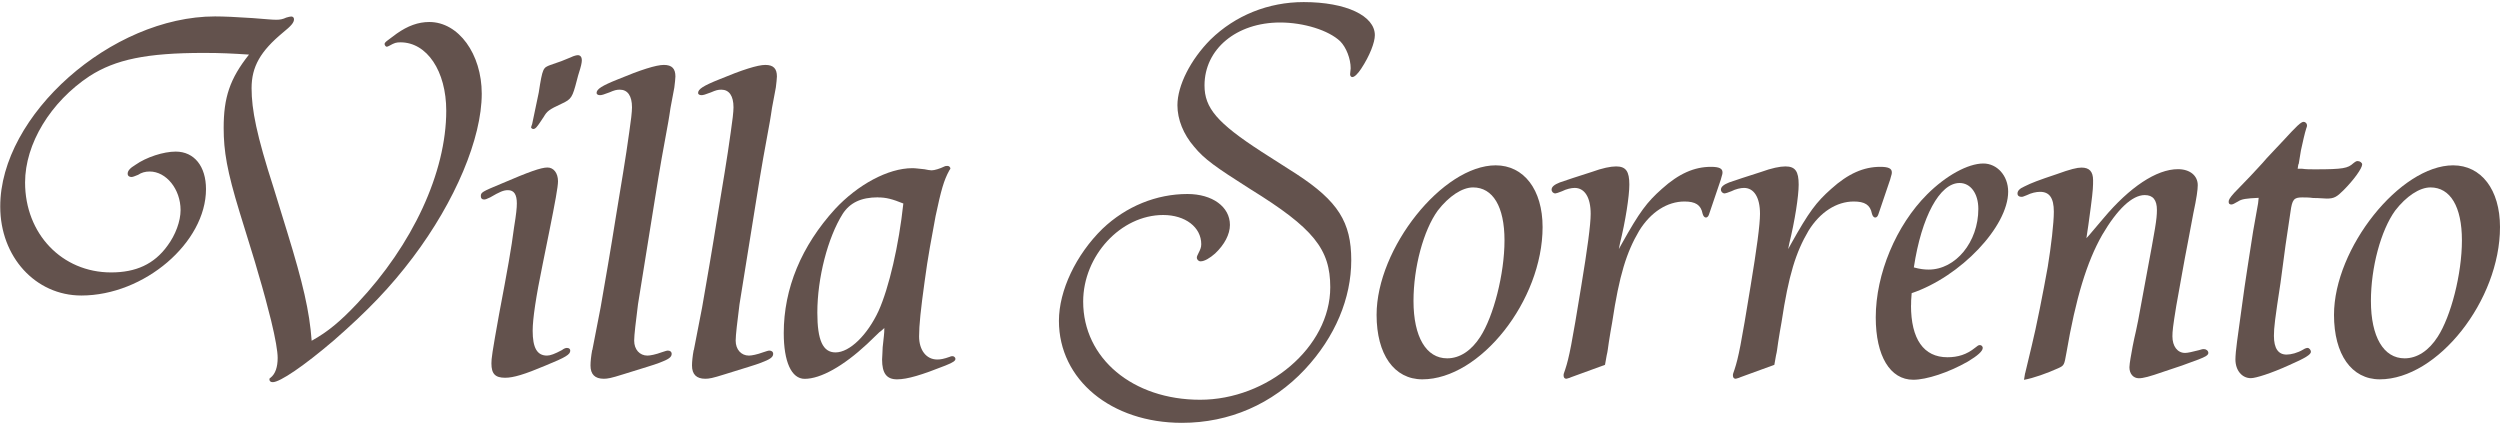 <?xml version="1.0" encoding="UTF-8"?>
<svg id="logos" xmlns="http://www.w3.org/2000/svg" viewBox="0 0 300 51">
  <defs>
    <style>
      .cls-1 {
        fill: #63524d;
      }
    </style>
  </defs>
  <path class="cls-1" d="M42.89,36.39c6.62-7.02,10.66-15.69,10.66-23.1,0-4.77-2.32-8.21-5.49-8.21-.53,0-.73.07-1.32.4-.13.07-.26.13-.33.13-.13,0-.26-.2-.26-.33s.13-.26.4-.46l1.06-.79c1.32-.93,2.58-1.39,3.91-1.39,3.51,0,6.29,3.84,6.29,8.6,0,5.36-3.18,12.91-8.27,19.66-2.65,3.51-5.36,6.35-9.46,9.93-3.64,3.11-6.49,5.03-7.35,5.03-.26,0-.4-.13-.4-.33,0-.07,0-.13.13-.2.6-.46.86-1.32.86-2.38,0-.79-.26-2.32-.79-4.5-.4-1.59-.86-3.38-1.59-5.82-.4-1.46-.99-3.24-2.18-7.15-1.52-4.96-1.92-7.35-1.92-10.13,0-3.64.73-5.89,3.04-8.8-2.05-.13-3.31-.2-5.43-.2-6.88,0-10.59.79-13.7,2.78-4.7,3.11-7.74,8.14-7.74,12.77,0,6.16,4.43,10.79,10.32,10.79,2.98,0,5.16-.99,6.75-3.18.99-1.32,1.59-2.98,1.59-4.3,0-2.51-1.72-4.63-3.71-4.63-.53,0-.99.13-1.39.4q-.6.26-.79.26c-.26,0-.46-.13-.46-.4,0-.33.26-.66.93-1.06,1.32-.93,3.38-1.59,4.83-1.59,2.25,0,3.64,1.79,3.64,4.5,0,6.42-7.41,12.77-14.96,12.77-5.49,0-9.73-4.63-9.73-10.66C0,13.82,13.37,1.97,25.81,1.97c.99,0,2.65.07,4.5.2,1.72.13,2.32.2,2.85.2.46,0,.79-.07,1.19-.26.26-.07.46-.13.6-.13.2,0,.33.13.33.33,0,.4-.33.79-1.32,1.59-2.71,2.25-3.77,4.1-3.77,6.68s.6,5.63,2.65,11.98l1.65,5.36c1.85,6.02,2.65,9.4,2.91,12.97,1.92-1.06,3.44-2.32,5.49-4.5Z"/>
  <path class="cls-1" d="M60.95,22.82c-.53,0-.99.2-2.12.86-.4.2-.6.26-.73.26-.26,0-.4-.13-.4-.4,0-.46.13-.53,2.51-1.52,3.24-1.39,4.7-1.92,5.49-1.92.73,0,1.26.66,1.26,1.65,0,.66-.33,2.45-1.06,6.09l-.79,3.91c-.79,3.84-1.19,6.49-1.19,7.94,0,2.05.53,2.98,1.72,2.98.4,0,.93-.2,1.79-.66.26-.2.46-.26.6-.26.26,0,.4.13.4.33,0,.46-.53.79-2.98,1.79-2.51,1.06-3.84,1.46-4.83,1.46-1.19,0-1.65-.46-1.65-1.72,0-.6.07-1.19.93-5.96.99-5.23,1.46-7.81,1.79-10.39.26-1.59.33-2.32.33-2.85,0-1.06-.33-1.59-1.06-1.59ZM69.82,7.13c0,.2,0,.46-.2,1.13-.2.66-.33,1.06-.4,1.39-.53,2.05-.66,2.25-1.79,2.78-1.59.73-1.79.93-2.18,1.59l-.4.6c-.4.6-.6.86-.86.86-.13,0-.26-.13-.26-.2s.07-.2.13-.4c.26-1.32.53-2.45.79-3.77.46-2.98.53-2.98,1.39-3.31l1.32-.46c.33-.13.66-.26,1.13-.46.4-.2.73-.26.86-.26.26,0,.46.2.46.53Z"/>
  <path class="cls-1" d="M71.08,42.01l.99-5.1c.6-3.44,1.19-6.82,1.85-10.99l.86-5.23c.26-1.65.53-3.31.73-4.83.2-1.32.33-2.45.33-2.98,0-1.39-.53-2.12-1.46-2.12-.4,0-.66.07-1.26.33-.66.26-.93.33-1.13.33-.26,0-.4-.13-.4-.26,0-.46.6-.86,2.58-1.65,2.71-1.13,4.57-1.72,5.49-1.72.99,0,1.39.46,1.39,1.39,0,.26-.07.79-.13,1.32-.07.46-.2.99-.46,2.45l-.13.86-.13.79c-.6,3.24-.99,5.36-1.65,9.53-.73,4.5-1.26,7.88-1.99,12.38-.26,2.05-.46,3.71-.46,4.37,0,1.06.66,1.79,1.59,1.79.33,0,.99-.13,1.72-.4.4-.13.6-.2.73-.2.26,0,.46.13.46.4,0,.4-.4.66-1.46,1.06-.66.26-1.85.6-4.37,1.39-1.46.46-1.85.53-2.32.53-1.06,0-1.59-.53-1.59-1.59,0-.46.07-1.13.2-1.85Z"/>
  <path class="cls-1" d="M83.26,42.01l.99-5.1c.6-3.44,1.19-6.82,1.85-10.99l.86-5.23c.26-1.65.53-3.31.73-4.83.2-1.32.33-2.45.33-2.98,0-1.39-.53-2.12-1.46-2.12-.4,0-.66.07-1.26.33-.66.26-.93.33-1.13.33-.26,0-.4-.13-.4-.26,0-.46.6-.86,2.58-1.65,2.71-1.13,4.57-1.72,5.49-1.72.99,0,1.39.46,1.39,1.39,0,.26-.07.79-.13,1.32-.07.46-.2.99-.46,2.45l-.13.86-.13.79c-.6,3.24-.99,5.36-1.65,9.53-.73,4.5-1.26,7.88-1.99,12.38-.26,2.05-.46,3.71-.46,4.37,0,1.06.66,1.79,1.59,1.79.33,0,.99-.13,1.72-.4.4-.13.6-.2.73-.2.26,0,.46.13.46.4,0,.4-.4.66-1.46,1.06-.66.26-1.85.6-4.37,1.39-1.46.46-1.85.53-2.32.53-1.06,0-1.59-.53-1.59-1.59,0-.46.07-1.13.2-1.85Z"/>
  <path class="cls-1" d="M105.56,39.83l-1.52,1.46c-2.85,2.65-5.56,4.17-7.48,4.17-1.59,0-2.51-2.05-2.51-5.49,0-5.36,2.12-10.46,6.16-14.89,2.71-2.91,6.35-4.9,9.27-4.9.4,0,.79.07,1.46.13.33.07.66.13.86.13.33,0,.99-.2,1.52-.46.13-.07.26-.07.4-.07s.33.13.33.33c0,0-.07.13-.13.2-.66,1.19-.99,2.38-1.65,5.49-.46,2.51-.93,4.9-1.32,7.88-.46,3.31-.66,5.23-.66,6.55,0,1.65.86,2.78,2.18,2.78.4,0,.79-.07,1.52-.33.13-.07.26-.07.33-.07.13,0,.33.13.33.33s-.2.4-1.19.79c-2.85,1.13-4.57,1.66-5.82,1.66s-1.79-.73-1.79-2.38c0-.33.07-.93.07-1.46.13-1.32.2-1.59.2-2.32-.26.26-.46.4-.53.46ZM105.36,23.68c-2.05,0-3.38.66-4.24,1.99-1.79,2.85-3.04,7.68-3.04,11.85,0,3.31.66,4.77,2.18,4.77,1.72,0,3.84-2.12,5.16-4.96,1.26-2.78,2.45-7.94,2.98-12.91-1.32-.53-2.05-.73-3.04-.73Z"/>
  <path class="cls-1" d="M145.8,30.43c-.6.53-1.26.93-1.72.93-.26,0-.46-.2-.46-.46,0-.13.07-.26.2-.53.2-.4.33-.66.33-1.06,0-2.05-1.92-3.51-4.57-3.51-5.1,0-9.6,4.9-9.6,10.39,0,6.82,5.96,11.78,14.03,11.78s15.62-6.29,15.62-13.5c0-4.57-1.99-7.08-9.6-11.78-4.17-2.65-5.49-3.57-6.75-5.1-1.26-1.46-1.99-3.24-1.99-4.96,0-2.38,1.59-5.49,3.97-7.88,2.98-2.91,6.95-4.5,11.18-4.5,5.1,0,8.54,1.65,8.54,3.97,0,.86-.6,2.45-1.65,4.04-.4.6-.79.99-1.06.99-.13,0-.26-.13-.26-.33l.07-.73c0-1.13-.53-2.51-1.26-3.24-1.39-1.32-4.37-2.25-7.21-2.25-5.23,0-9.07,3.18-9.07,7.55,0,2.71,1.52,4.5,6.82,7.94l4.24,2.71c4.96,3.24,6.55,5.76,6.55,10.32s-1.92,9.2-5.56,13.1c-3.9,4.17-9.07,6.42-14.76,6.42-8.47,0-14.76-5.16-14.76-12.24,0-3.64,2.05-7.94,5.23-11.05,2.85-2.71,6.49-4.17,10.19-4.17,2.98,0,5.1,1.52,5.1,3.71,0,1.13-.66,2.38-1.79,3.44Z"/>
  <path class="cls-1" d="M179.48,19.84c3.38,0,5.63,2.91,5.63,7.41,0,8.8-7.48,18.27-14.43,18.27-3.38,0-5.49-2.98-5.49-7.74,0-8.01,7.94-17.94,14.3-17.94ZM176.77,22.49c-1.32,0-2.91,1.06-4.24,2.78-1.72,2.38-2.91,6.82-2.91,10.85,0,4.3,1.52,6.88,4.04,6.88,1.52,0,2.91-.93,3.97-2.58,1.59-2.45,2.91-7.54,2.91-11.58s-1.39-6.35-3.77-6.35Z"/>
  <path class="cls-1" d="M188.42,45.32c-.26.07-.4.13-.46.13-.2,0-.33-.13-.33-.4,0-.13,0-.2.2-.73.46-1.39.79-3.04,1.92-9.99.73-4.43,1.13-7.35,1.13-8.67,0-1.99-.73-3.11-1.92-3.11-.4,0-.99.13-1.52.4q-.66.26-.79.26c-.26,0-.46-.2-.46-.46,0-.33.33-.6.99-.86.73-.26,2.18-.73,3.84-1.26,1.26-.46,2.25-.66,2.91-.66,1.19,0,1.59.6,1.59,2.18,0,1.39-.46,4.37-1.13,7.08l-.13.66.33-.6c2.18-3.9,3.04-5.03,4.83-6.62,2.05-1.85,3.91-2.65,5.89-2.65.99,0,1.39.2,1.39.66,0,.13,0,.2-.13.6l-.07.26-1.39,4.1c-.07.26-.2.46-.4.46s-.33-.2-.4-.46c-.2-1.06-.86-1.46-2.18-1.46-2.05,0-4.04,1.26-5.43,3.51-1.52,2.58-2.38,5.29-3.24,10.99-.13.66-.27,1.59-.4,2.38-.13.86-.13,1.06-.26,1.59l-.2,1.13-4.17,1.52Z"/>
  <path class="cls-1" d="M208.74,45.32c-.26.07-.4.13-.46.13-.2,0-.33-.13-.33-.4,0-.13,0-.2.2-.73.46-1.39.79-3.04,1.92-9.99.73-4.43,1.13-7.35,1.13-8.67,0-1.99-.73-3.11-1.92-3.11-.4,0-.99.13-1.52.4q-.66.26-.79.26c-.26,0-.46-.2-.46-.46,0-.33.33-.6.99-.86.73-.26,2.18-.73,3.84-1.26,1.26-.46,2.25-.66,2.91-.66,1.19,0,1.59.6,1.59,2.18,0,1.39-.46,4.37-1.13,7.08l-.13.66.33-.6c2.18-3.9,3.04-5.03,4.83-6.62,2.05-1.85,3.91-2.65,5.89-2.65.99,0,1.39.2,1.39.66,0,.13,0,.2-.13.6l-.07.26-1.39,4.1c-.07.26-.2.46-.4.46s-.33-.2-.4-.46c-.2-1.06-.86-1.46-2.18-1.46-2.05,0-4.04,1.26-5.43,3.51-1.52,2.58-2.38,5.29-3.24,10.99-.13.66-.27,1.59-.4,2.38-.13.86-.13,1.06-.26,1.59l-.2,1.13-4.17,1.52Z"/>
  <path class="cls-1" d="M229.32,36.65c0,4.04,1.52,6.22,4.37,6.22,1.26,0,2.32-.33,3.31-1.13.33-.26.4-.33.6-.33s.33.2.33.33c0,.4-.6.93-1.79,1.65-2.32,1.32-4.96,2.18-6.55,2.18-2.78,0-4.5-2.85-4.5-7.48,0-5.23,2.45-11.05,6.16-14.76,2.25-2.25,4.9-3.71,6.75-3.71,1.65,0,2.98,1.46,2.98,3.38,0,4.17-5.69,10.19-11.58,12.18-.07.66-.07,1.19-.07,1.46ZM231.44,32.35c3.24,0,5.96-3.31,5.96-7.28,0-1.85-.93-3.11-2.25-3.11-2.38,0-4.57,4.04-5.49,10.13.73.2,1.26.26,1.79.26Z"/>
  <path class="cls-1" d="M243.02,44.79l.79-3.31c.53-2.12,1.39-6.49,1.92-9.46.4-2.45.73-5.23.73-6.62,0-1.65-.53-2.38-1.65-2.38-.46,0-1.06.13-1.59.4-.46.2-.53.2-.66.2-.26,0-.46-.13-.46-.4,0-.33.26-.6.86-.86.79-.4,1.65-.73,3.84-1.46,1.65-.6,2.45-.79,2.98-.79.93,0,1.39.46,1.39,1.52,0,.66,0,1.13-.27,3.18-.26,1.85-.33,2.58-.53,3.77.33-.33.46-.53.53-.6l1.52-1.79c3.11-3.71,6.35-5.89,8.93-5.89,1.46,0,2.38.79,2.38,1.92,0,.53-.13,1.52-.53,3.38l-.66,3.51c-.46,2.32-.93,5.1-1.39,7.61-.4,2.45-.46,3.04-.46,3.64,0,1.19.6,1.99,1.52,1.99.33,0,.86-.13,1.66-.33.4-.13.46-.13.6-.13.27,0,.53.2.53.46s-.33.46-1.19.79l-1.99.73-2.18.73c-1.72.6-2.45.79-2.98.79-.66,0-1.13-.53-1.13-1.32,0-.26.07-.66.13-1.06l.26-1.46c.13-.6.26-1.32.4-1.85q.2-.93.26-1.26l.99-5.36c1.06-5.69,1.26-6.75,1.26-7.88,0-1.19-.46-1.79-1.46-1.79-1.52,0-3.31,1.72-5.1,4.77-1.85,3.24-3.18,7.61-4.3,14.16-.26,1.46-.26,1.52-.99,1.85-1.32.6-2.98,1.19-4.1,1.39.07-.4.13-.73.13-.79Z"/>
  <path class="cls-1" d="M268.5,24.21q-.53.33-.73.33c-.26,0-.33-.13-.33-.33s.07-.4.66-1.06l1.92-1.99c.66-.73,1.39-1.46,1.99-2.18l2.05-2.18c1.52-1.65,2.05-2.18,2.38-2.18.2,0,.4.2.4.4,0,.07,0,.2-.07.33-.2.6-.46,1.79-.66,2.71l-.26,1.59c-.07.07-.07.26-.13.6h.53c.46.07.99.07,1.52.07,3.44,0,3.97-.13,4.63-.73.33-.26.4-.26.53-.26.26,0,.53.2.53.4,0,.46-.99,1.85-2.25,3.11-.79.79-1.13.99-1.99.99-.33,0-.86-.07-1.65-.07-.46-.07-.99-.07-1.32-.07-.99,0-1.19.26-1.39,1.72l-.6,4.04-.6,4.5c-.66,4.3-.79,5.36-.79,6.35,0,1.52.53,2.25,1.52,2.25.53,0,1.32-.2,1.99-.6.2-.13.4-.2.53-.2.2,0,.4.26.4.46,0,.33-.6.73-2.71,1.65-2.05.93-3.9,1.52-4.5,1.52-1.06,0-1.85-.93-1.85-2.25,0-.4.07-1.26.2-2.18l.6-4.37c.33-2.58.99-6.62,1.32-8.8l.6-3.38.07-.66c-1.46.07-2.05.13-2.51.46Z"/>
  <path class="cls-1" d="M294.37,19.84c3.38,0,5.63,2.91,5.63,7.41,0,8.8-7.48,18.27-14.43,18.27-3.38,0-5.49-2.98-5.49-7.74,0-8.01,7.94-17.94,14.3-17.94ZM291.66,22.49c-1.32,0-2.91,1.06-4.24,2.78-1.72,2.38-2.91,6.82-2.91,10.85,0,4.3,1.52,6.88,4.04,6.88,1.52,0,2.91-.93,3.97-2.58,1.59-2.45,2.91-7.54,2.91-11.58s-1.39-6.35-3.77-6.35Z"/>
</svg>